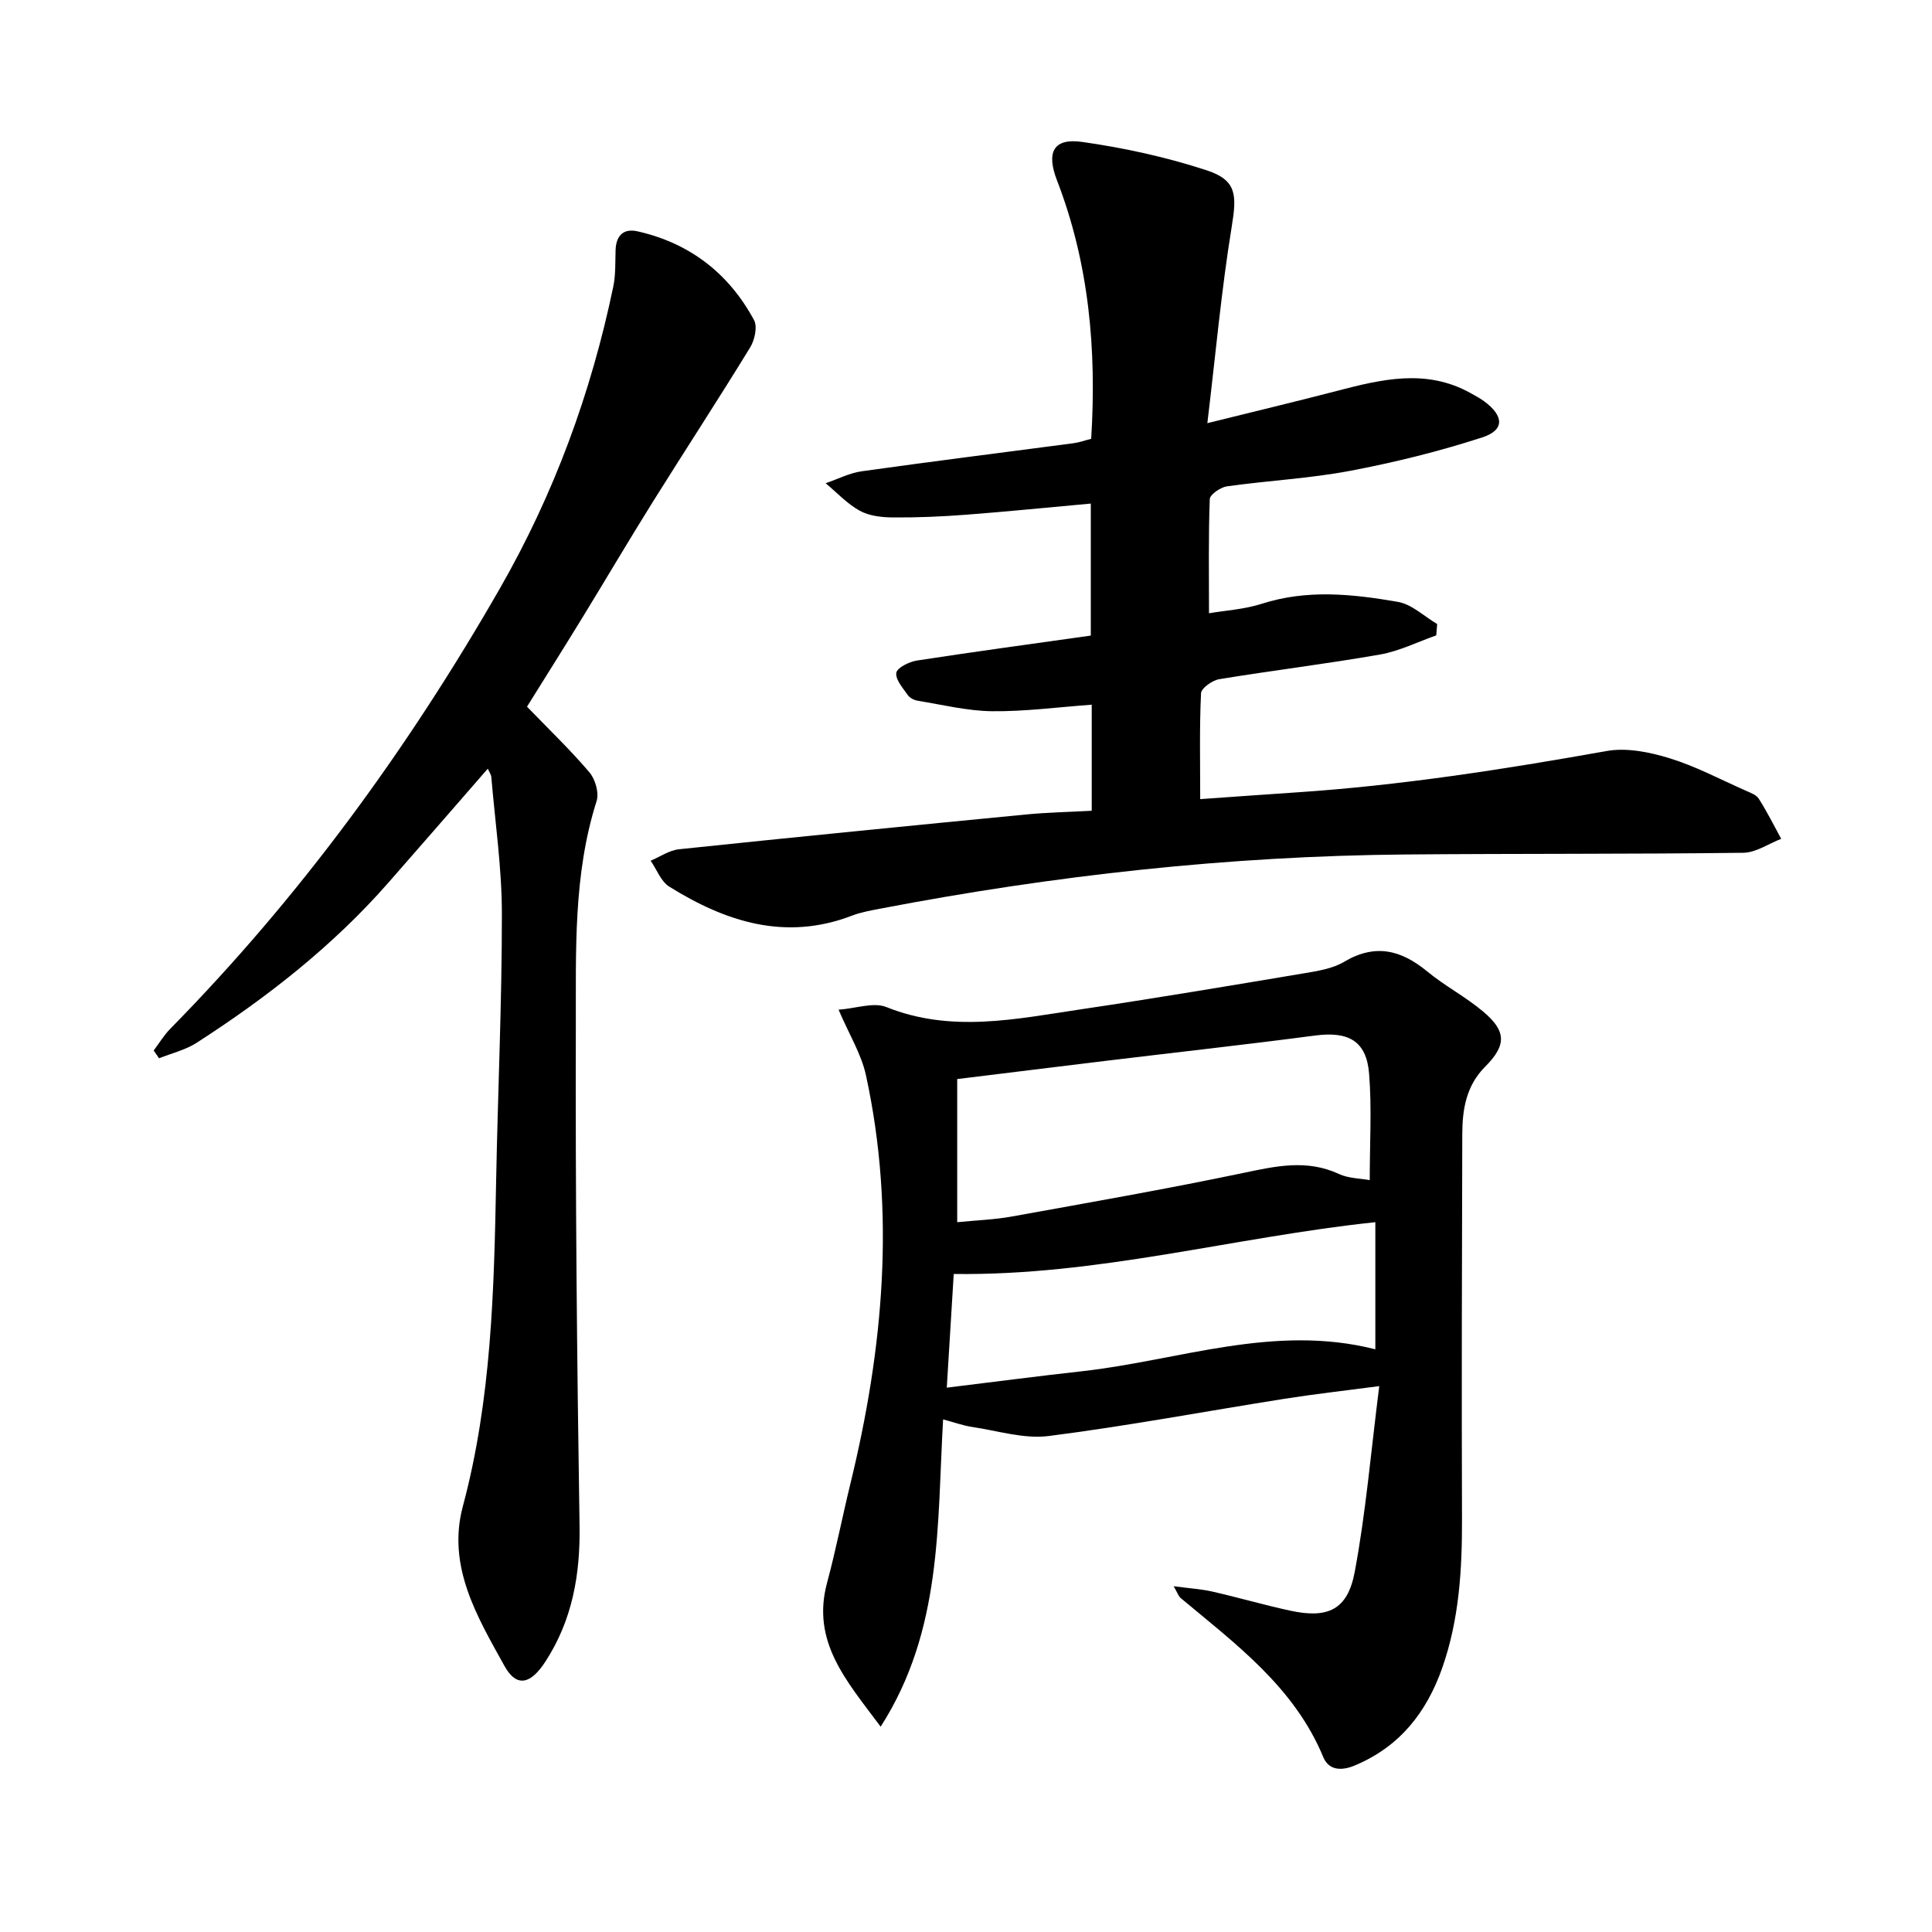 <svg enable-background="new 0 0 400 400" viewBox="0 0 400 400" xmlns="http://www.w3.org/2000/svg"><path d="m226.03 167.86c0-7.51 0-14.58 0-21.96-7.14.52-13.9 1.43-20.65 1.35-5.13-.06-10.26-1.34-15.37-2.17-.74-.12-1.63-.56-2.04-1.14-1.02-1.47-2.6-3.22-2.4-4.64.15-1.05 2.66-2.29 4.25-2.54 11.88-1.83 23.79-3.44 36.02-5.17 0-9.05 0-18 0-27.33-8.74.79-17.22 1.65-25.72 2.3-5.05.39-10.13.61-15.2.57-2.33-.01-4.93-.3-6.9-1.38-2.62-1.43-4.74-3.76-7.08-5.7 2.49-.85 4.92-2.12 7.49-2.48 14.58-2.05 29.19-3.87 43.79-5.8 1.23-.16 2.42-.6 3.7-.92 1.14-18.46-.44-36.31-7.08-53.5-2.26-5.84-.74-8.8 5.18-7.97 8.71 1.23 17.43 3.14 25.78 5.87 6.3 2.06 6.28 5.14 5.21 11.71-2.13 13.05-3.31 26.25-5.04 40.65 10.06-2.5 18.44-4.49 26.76-6.66 9.28-2.42 18.52-4.67 27.67.4.97.54 1.96 1.06 2.85 1.71 4.14 3.04 4.31 5.98-.36 7.5-8.95 2.9-18.16 5.18-27.41 6.93-8.38 1.58-16.98 2.01-25.44 3.2-1.34.19-3.53 1.69-3.57 2.64-.29 7.73-.16 15.48-.16 23.64 3.29-.57 7.25-.79 10.91-1.96 9.41-3.03 18.85-2.02 28.2-.4 2.89.5 5.43 3 8.13 4.59-.06.78-.13 1.57-.19 2.35-3.87 1.35-7.64 3.26-11.63 3.96-11.06 1.94-22.23 3.29-33.31 5.11-1.43.24-3.71 1.85-3.76 2.92-.34 7.09-.17 14.19-.17 21.91 6.56-.46 13.13-.94 19.71-1.38 21.67-1.43 43.07-4.77 64.44-8.58 4.13-.74 8.86.22 12.98 1.48 5.41 1.66 10.5 4.37 15.71 6.68 1.01.45 2.27.88 2.8 1.71 1.71 2.67 3.12 5.52 4.65 8.31-2.62 1.01-5.23 2.86-7.86 2.89-23.32.29-46.64.15-69.97.35-36.53.32-72.69 4.32-108.56 11.19-2.01.39-4.08.74-5.98 1.47-13.78 5.29-26.12 1.3-37.83-5.99-1.74-1.08-2.6-3.55-3.87-5.38 1.96-.82 3.86-2.16 5.88-2.37 23.93-2.51 47.88-4.88 71.84-7.2 4.4-.43 8.84-.51 13.6-.77z"/><path d="m242.99 328.41c3.25.44 5.68.58 8.02 1.11 5.39 1.23 10.71 2.78 16.11 3.95 7.8 1.69 11.89-.16 13.36-8.02 2.3-12.26 3.34-24.75 5.08-38.47-7.34.97-13.52 1.66-19.65 2.63-16.26 2.57-32.45 5.62-48.77 7.7-5.14.66-10.6-1.1-15.9-1.88-1.85-.27-3.63-.94-5.98-1.56-1.26 21.67-.1 43.61-12.93 63.62-7.11-9.53-14.39-17.6-11.09-29.81 1.81-6.72 3.14-13.57 4.79-20.34 6.85-28.04 9.45-56.26 3.25-84.75-.95-4.35-3.45-8.36-5.66-13.54 3.62-.27 7.24-1.61 9.89-.55 13.44 5.4 26.82 2.47 40.21.48 15.49-2.3 30.94-4.9 46.39-7.49 2.79-.47 5.8-.95 8.16-2.35 6.42-3.82 11.79-2.49 17.21 1.98 3.65 3.01 7.95 5.25 11.58 8.3 4.83 4.06 4.88 6.96.43 11.42-3.95 3.96-4.73 8.86-4.74 14.01-.08 26.5-.15 53.01-.06 79.51.04 10.53-.57 20.93-4.09 30.96-3.25 9.24-8.84 16.35-18.15 20.22-2.86 1.19-5.38.92-6.49-1.77-6-14.47-18.08-23.36-29.5-32.9-.43-.33-.61-.97-1.47-2.46zm-44.81-75.37c4.02-.4 7.67-.52 11.23-1.16 16-2.89 32.02-5.69 47.93-9.02 6.77-1.42 13.22-2.9 19.9.21 1.98.92 4.4.9 6.35 1.26 0-7.78.44-14.93-.13-22-.54-6.84-4.28-8.85-11.22-7.93-14.28 1.88-28.61 3.46-42.91 5.19-10.49 1.27-20.97 2.57-31.15 3.82zm86.57 0c-29.28 3.09-57.5 11.13-87.29 10.72-.48 7.93-.95 15.55-1.44 23.54 9.81-1.2 18.9-2.39 28.01-3.4 20.09-2.24 39.75-9.88 60.72-4.54 0-8.88 0-17.37 0-26.32z"/><path d="m109.11 146.31c4.5 4.66 8.95 8.92 12.92 13.59 1.22 1.43 2.03 4.26 1.49 5.96-4.87 15.29-4.25 31.09-4.3 46.73-.1 34.42.23 68.84.77 103.25.16 10.16-1.48 19.52-7.02 28.1-3.06 4.74-5.98 5.56-8.53.97-5.63-10.16-11.94-20.63-8.61-33.05 5.93-22.14 6.46-44.76 6.89-67.44.35-18.4 1.2-36.79 1.19-55.18 0-9.46-1.39-18.92-2.19-28.37-.05-.56-.45-1.09-.73-1.72-6.97 8-13.76 15.83-20.6 23.62-11.5 13.11-25.09 23.73-39.68 33.13-2.32 1.49-5.17 2.16-7.78 3.21-.37-.54-.74-1.08-1.11-1.62 1.14-1.51 2.13-3.17 3.44-4.5 26.85-27.31 49.21-57.98 68.23-91.15 11.22-19.56 18.89-40.45 23.48-62.49.51-2.45.4-5.04.48-7.57.1-3.02 1.64-4.55 4.57-3.88 10.79 2.44 18.86 8.69 24.09 18.36.75 1.38.14 4.15-.81 5.69-6.59 10.76-13.49 21.32-20.18 32.02-4.95 7.93-9.69 15.98-14.57 23.95-3.78 6.17-7.66 12.32-11.44 18.39z"/></svg>